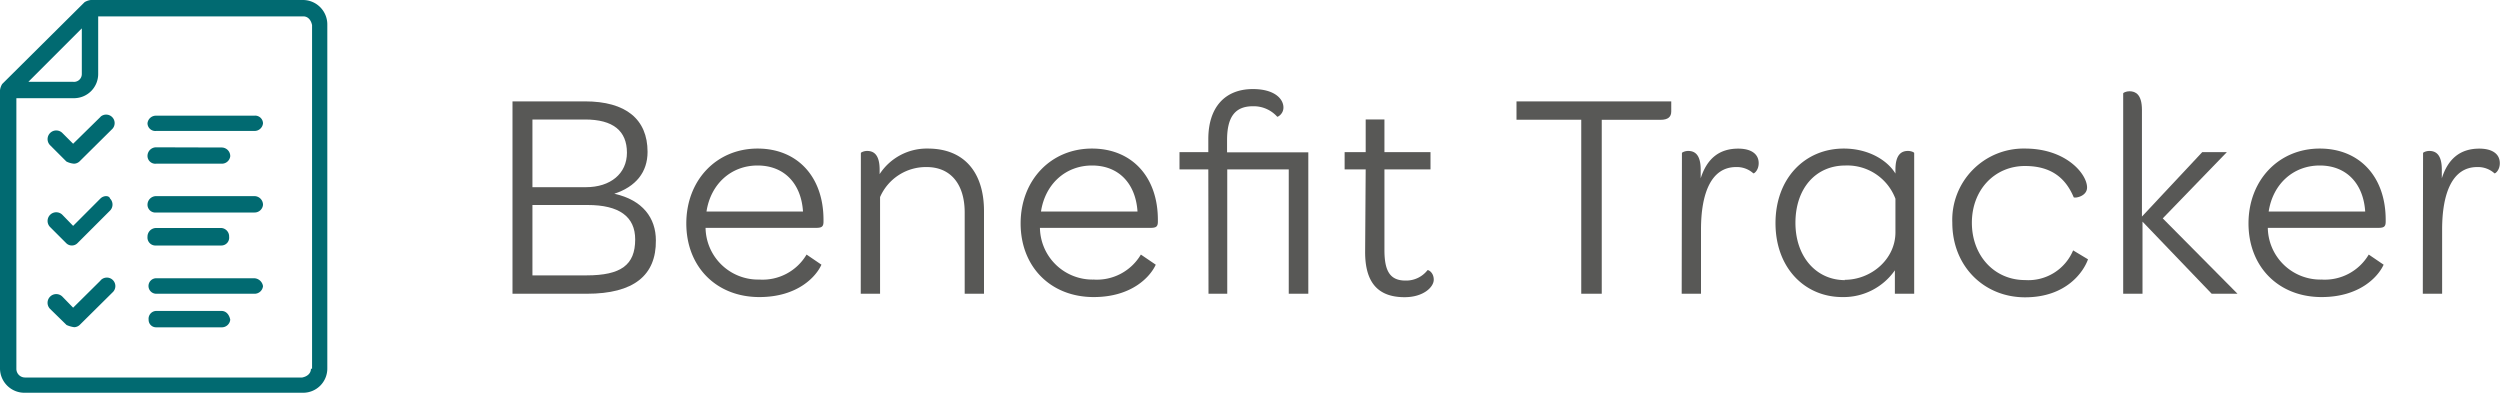 <svg xmlns="http://www.w3.org/2000/svg" viewBox="0 0 400 62.85"><defs><style>.cls-1{fill:#016a71;}.cls-2{fill:#585856;}</style></defs><title>benefit-tracker-wordmark</title><g id="Layer_2" data-name="Layer 2"><g id="Design_system" data-name="Design system"><path class="cls-1" d="M16.06,31.77h0L11.7,36.14,10,34.39A1.36,1.36,0,1,0,8,36.31l2.62,2.62a1.27,1.27,0,0,0,1.75,0l5.24-5.24a1.37,1.37,0,0,0,0-1.92C17.46,31.25,16.58,31.25,16.06,31.77ZM25,20.95H40.68a1.35,1.35,0,0,0,1.4-1.22,1.25,1.25,0,0,0-1.4-1.22H25a1.35,1.35,0,0,0-1.4,1.22A1.25,1.25,0,0,0,25,20.95Zm-8.9-2.27h0L11.7,23,10,21.3A1.36,1.36,0,0,0,8,23.22l2.62,2.62a3.24,3.24,0,0,0,1.22.35,1.33,1.33,0,0,0,.87-.35L18,20.6a1.36,1.36,0,0,0-1.92-1.92Zm0,26.19L11.7,49.23,10,47.48A1.36,1.36,0,1,0,8,49.41L10.65,52a4.44,4.44,0,0,0,1.22.35,1.33,1.33,0,0,0,.87-.35L18,46.79a1.36,1.36,0,1,0-1.92-1.92ZM25,23.57a1.38,1.38,0,0,0-1.4,1.4A1.25,1.25,0,0,0,25,26.19H35.44A1.35,1.35,0,0,0,36.84,25a1.38,1.38,0,0,0-1.4-1.4ZM35.44,49.75H25a1.25,1.25,0,0,0-1.22,1.4A1.19,1.19,0,0,0,25,52.37H35.44a1.35,1.35,0,0,0,1.4-1.22C36.66,50.28,36.14,49.75,35.44,49.75ZM25,39.28H35.44a1.25,1.25,0,0,0,1.22-1.4,1.35,1.35,0,0,0-1.22-1.4H25a1.38,1.38,0,0,0-1.4,1.4A1.28,1.28,0,0,0,25,39.28Zm15.71,5.24H25A1.22,1.22,0,0,0,25,47H40.68a1.35,1.35,0,0,0,1.4-1.22A1.48,1.48,0,0,0,40.68,44.52ZM25,34H40.68a1.35,1.35,0,0,0,1.4-1.22,1.38,1.38,0,0,0-1.4-1.4H25a1.38,1.38,0,0,0-1.4,1.4A1.25,1.25,0,0,0,25,34ZM48.53,0h-34a2.48,2.48,0,0,0-1,.35L.35,13.44a2.48,2.48,0,0,0-.35,1V59a3.91,3.91,0,0,0,4,3.84H48.53A3.87,3.87,0,0,0,52.37,59V4A3.91,3.91,0,0,0,48.53,0ZM13.09,4.54v7.33a1.25,1.25,0,0,1-1.4,1.22H4.54ZM49.75,59c0,.7-.52,1.22-1.4,1.4H4A1.38,1.38,0,0,1,2.62,59V15.71h9.25a3.87,3.87,0,0,0,3.84-3.84V2.62H48.53c.7,0,1.22.52,1.4,1.4V59Z"/><path class="cls-2" d="M82,16.22H93.61c6.51,0,10,2.85,10,8.08,0,3.23-1.85,5.56-5.32,6.7,4.56,1,6.65,3.9,6.65,7.46C105,44.06,101.4,47,93.89,47H82ZM93.75,29.95c3.94,0,6.56-2.19,6.56-5.51,0-3.52-2.23-5.32-6.7-5.32H85.19V29.95Zm.09,14.11c5.51,0,7.79-1.66,7.79-5.75,0-3.66-2.57-5.51-7.6-5.51H85.19V44.06Z"/><path class="cls-2" d="M121.21,23.77c6.37,0,10.55,4.51,10.55,11.4v.29c0,.86-.33,1-1.28,1H112.89a8.41,8.41,0,0,0,8.6,8.27,8.17,8.17,0,0,0,7.56-4l2.38,1.62c-.85,1.9-3.8,5.18-9.93,5.18-6.89,0-11.69-4.85-11.69-11.78S114.65,23.77,121.21,23.77Zm7.27,10.07c-.29-4.47-3-7.36-7.27-7.36s-7.51,3-8.17,7.36Z"/><path class="cls-2" d="M137.74,24.48c0-.09.48-.33,1-.33,1,0,2,.52,2,3v.71a9,9,0,0,1,7.7-4.09c6,0,9,4,9,10V47h-3.09v-13c0-4.51-2.23-7.27-6.08-7.27a8,8,0,0,0-7.46,4.8V47h-3.09Z"/><path class="cls-2" d="M174.71,23.77c6.37,0,10.55,4.51,10.55,11.4v.29c0,.86-.33,1-1.28,1H166.39a8.41,8.41,0,0,0,8.6,8.27,8.17,8.17,0,0,0,7.55-4l2.38,1.62c-.86,1.9-3.8,5.18-9.93,5.18-6.89,0-11.69-4.85-11.69-11.78S168.15,23.77,174.71,23.77ZM182,33.84c-.29-4.47-3-7.36-7.27-7.36s-7.51,3-8.17,7.36Z"/><path class="cls-2" d="M193.33,27.1h-4.61V24.34h4.61V22.25c0-5.08,2.66-8,7.13-8,3.47,0,4.89,1.57,4.89,2.95,0,1.09-1,1.57-1,1.47A5.06,5.06,0,0,0,200.46,17c-2.85,0-4.13,1.71-4.13,5.42v1.95h13V47H206.2V27.1h-9.84V47h-3Z"/><path class="cls-2" d="M218.51,27.1h-3.37V24.34h3.37V19.11h3v5.23h7.37V27.1h-7.37V40c0,3.33.86,4.89,3.37,4.89a4.33,4.33,0,0,0,3.52-1.66c.09-.09,1,.33,1,1.52s-1.66,2.8-4.66,2.8c-4.42,0-6.32-2.52-6.32-7.22Z"/><path class="cls-2" d="M253,19.16H242.64V16.22H267.4v1.62c0,.86-.52,1.33-1.71,1.33h-9.41V47H253Z"/><path class="cls-2" d="M269.11,24.48c0-.09.48-.33,1-.33,1,0,2,.52,2,3v1.38c1-3.14,2.95-4.75,6-4.75,2.09,0,3.28.86,3.28,2.33,0,1.14-.76,1.71-.86,1.62a3.93,3.93,0,0,0-2.76-1c-4,0-5.61,4.23-5.61,10V47h-3.09Z"/><path class="cls-2" d="M295,23.77c4,0,7,1.9,8.27,4v-.62c0-2.47,1-3,2-3,.57,0,1,.24,1,.33V47h-3.09V43.25a10,10,0,0,1-8.41,4.28c-6,0-10.69-4.66-10.69-11.83S288.78,23.77,295,23.77Zm.14,21c4.23,0,8.13-3.28,8.13-7.6V31.8a8.23,8.23,0,0,0-8-5.32c-4.8,0-8,3.71-8,9.17S290.63,44.82,295.19,44.82Z"/><path class="cls-2" d="M324,23.77c6.6,0,9.93,4.09,9.93,6.22,0,1.47-2,1.76-2.14,1.57-1.24-2.95-3.47-5-7.79-5-4.85,0-8.5,3.8-8.5,9.08s3.61,9.17,8.5,9.17a7.77,7.77,0,0,0,7.7-4.75l2.38,1.43c-.71,2-3.47,6.08-10.07,6.08s-11.64-5-11.64-11.93A11.41,11.41,0,0,1,324,23.77Z"/><path class="cls-2" d="M339.71,14.93c0-.09.48-.33,1-.33,1,0,2,.52,2,3V34.65l9.65-10.31h3.94l-10.26,10.6L358,47h-4.13L342.8,35.46V47h-3.09Z"/><path class="cls-2" d="M371.16,23.77c6.37,0,10.55,4.51,10.55,11.4v.29c0,.86-.33,1-1.28,1H362.85a8.41,8.41,0,0,0,8.6,8.27,8.17,8.17,0,0,0,7.55-4l2.38,1.62c-.86,1.9-3.8,5.18-9.93,5.18-6.89,0-11.69-4.85-11.69-11.78S364.6,23.77,371.16,23.77Zm7.27,10.07c-.29-4.47-3-7.36-7.27-7.36s-7.51,3-8.17,7.36Z"/><path class="cls-2" d="M387.69,24.48c0-.09.48-.33,1-.33,1,0,2,.52,2,3v1.38c1-3.14,2.95-4.75,6-4.75,2.09,0,3.28.86,3.28,2.33,0,1.14-.76,1.71-.86,1.62a3.93,3.93,0,0,0-2.76-1c-4,0-5.61,4.23-5.61,10V47h-3.09Z"/></g></g></svg>